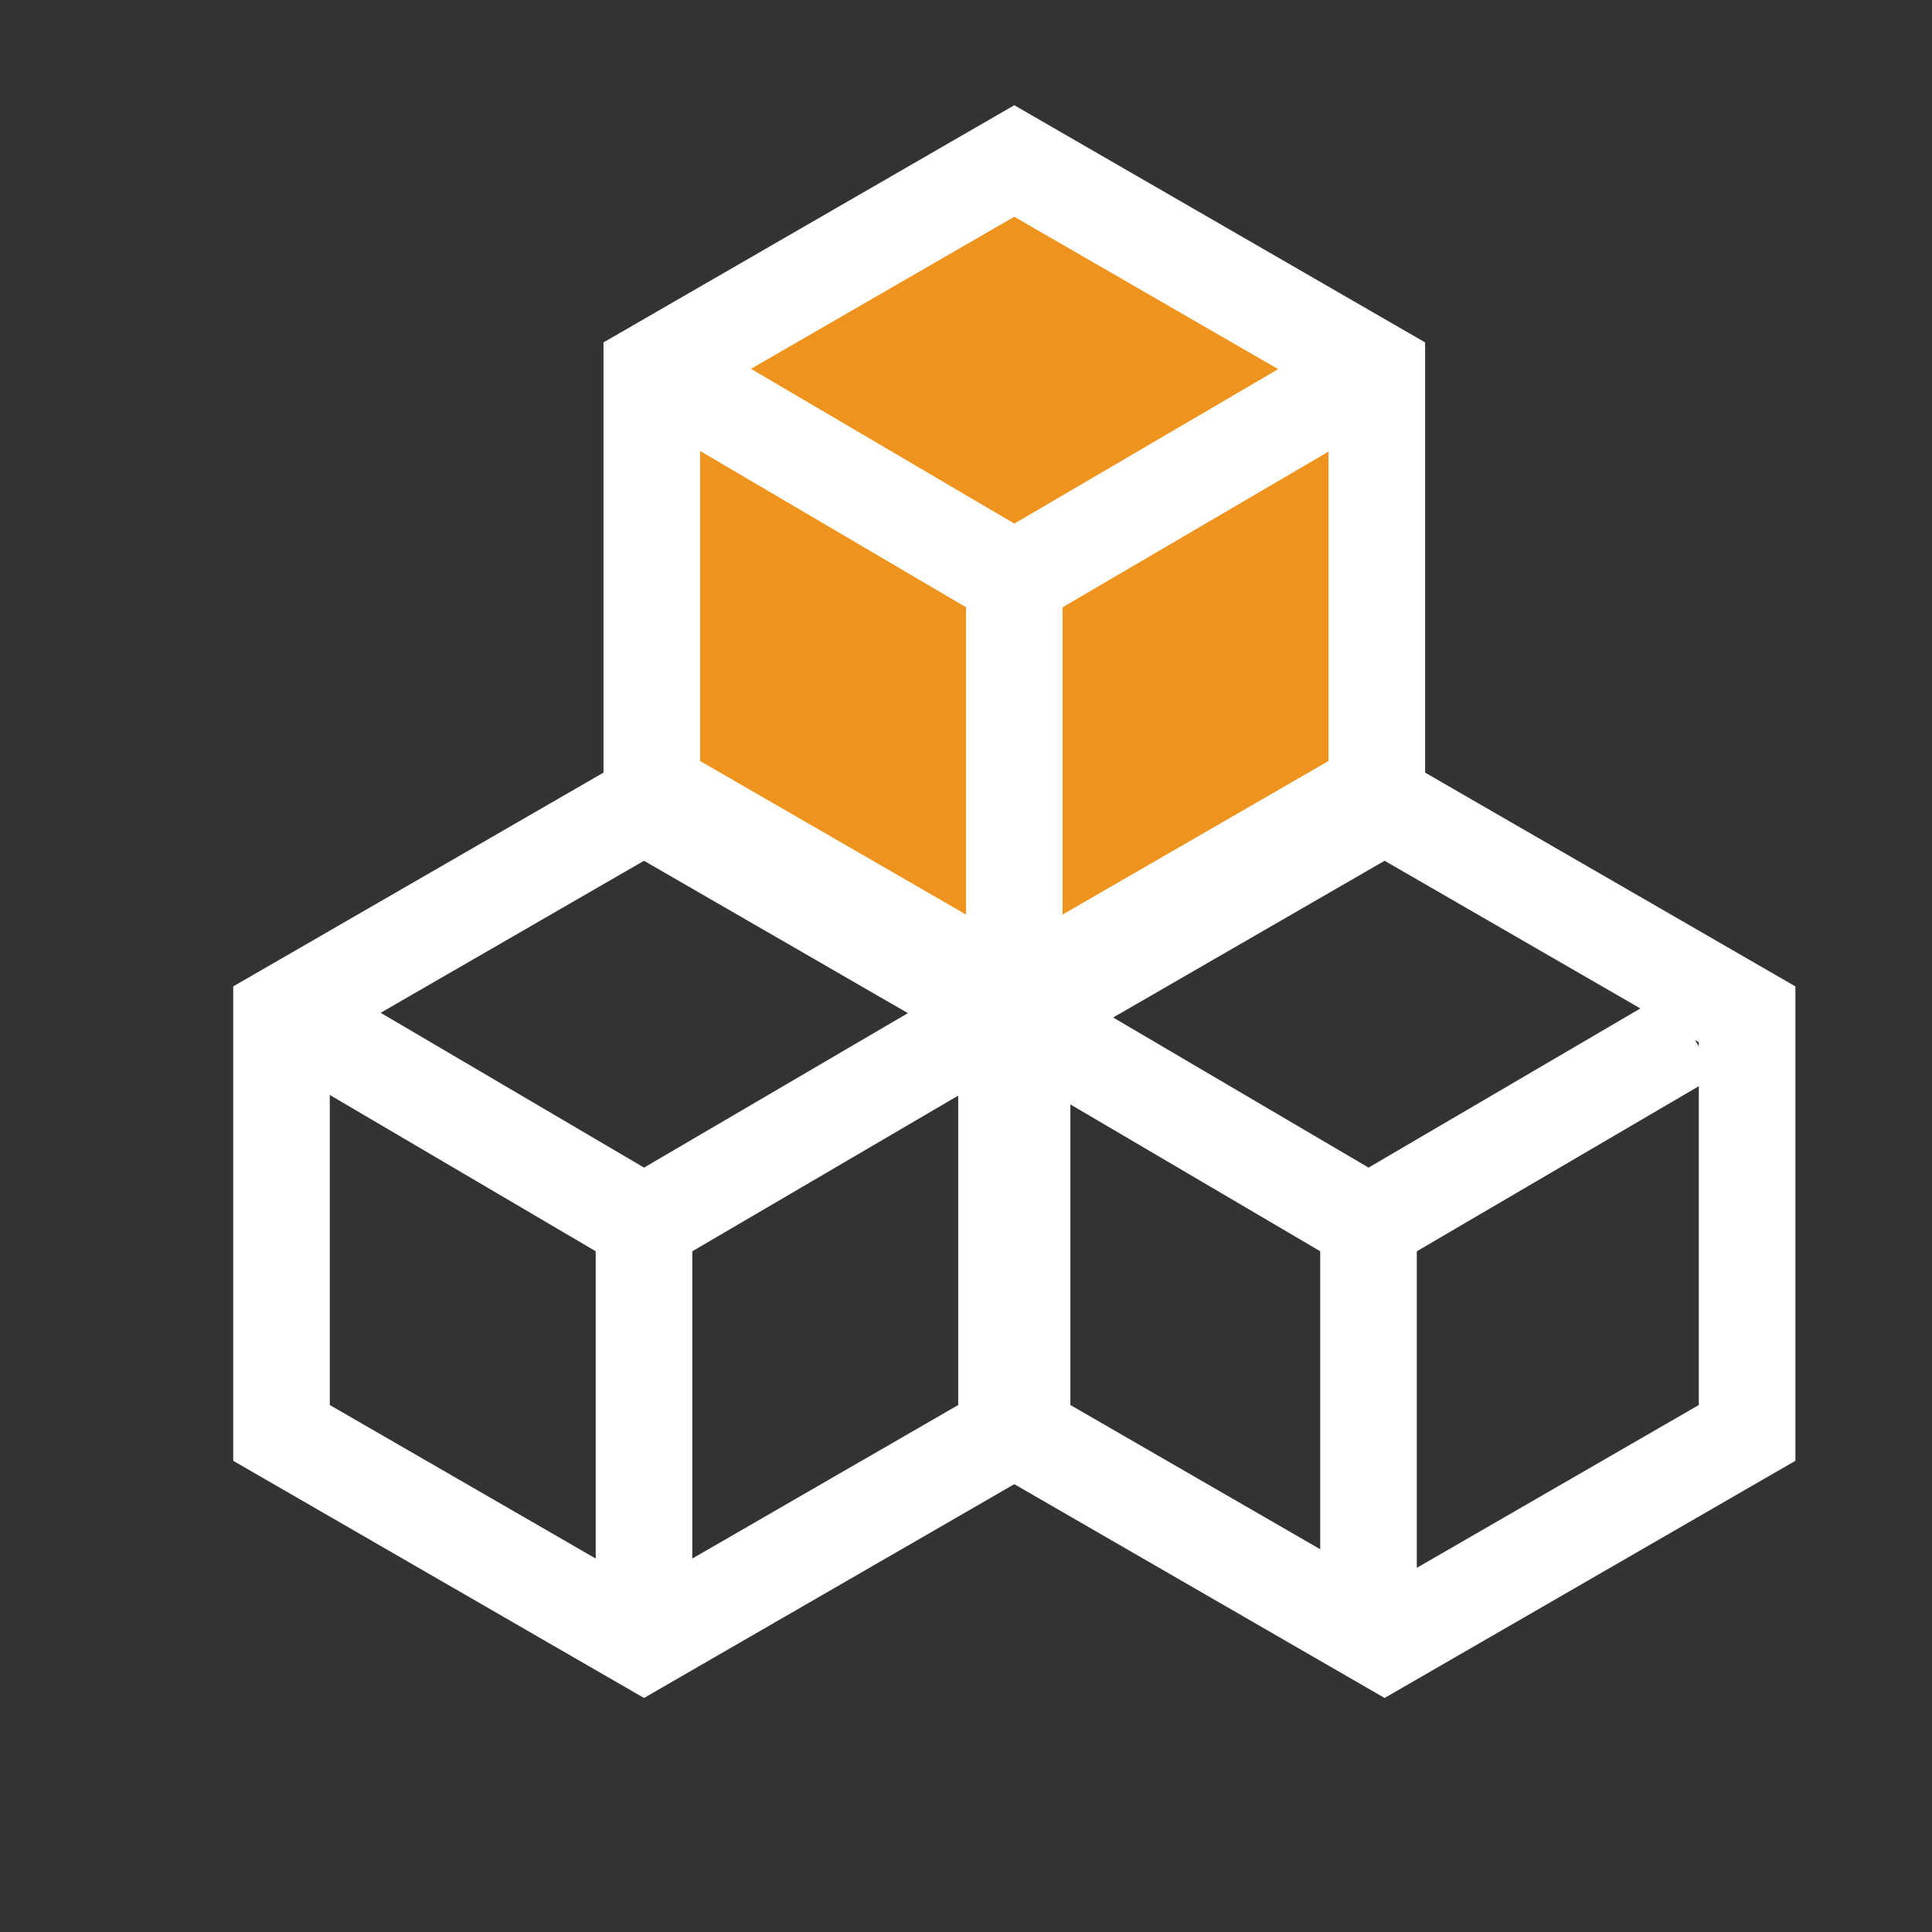 <?xml version="1.0" encoding="UTF-8"?>
<svg width="60px" height="60px" viewBox="0 0 60 60" version="1.1" xmlns="http://www.w3.org/2000/svg" xmlns:xlink="http://www.w3.org/1999/xlink">
    <rect x="0" y="0" width="60" height="60" fill="#333333" stroke="none"/>
    <title>产品体验会icon</title>
    <g id="产品体验会icon" stroke="none" stroke-width="1" fill="none" fill-rule="evenodd">
        <g id="编组">
            <polygon id="多边形" stroke="#FFFFFF" stroke-width="3" fill="#EE941E" points="31.5 5 42.758 11.5 42.758 24.5 31.5 31 20.242 24.5 20.242 11.5"></polygon>
            <polygon id="多边形" stroke="#FFFFFF" stroke-width="3" points="20 25 31.258 31.5 31.258 44.5 20 51 8.742 44.5 8.742 31.5"></polygon>
            <polygon id="多边形" stroke="#FFFFFF" stroke-width="3" points="43 25 54.258 31.5 54.258 44.5 43 51 31.742 44.5 31.742 31.5"></polygon>
            <polyline id="路径-12" stroke="#FFFFFF" stroke-width="3" points="21.5 12.123 31.5 18 41.538 12.123"></polyline>
            <polyline id="路径-12" stroke="#FFFFFF" stroke-width="3" points="10 32.123 20 38 30.038 32.123"></polyline>
            <polyline id="路径-12" stroke="#FFFFFF" stroke-width="3" points="32.5 32.123 42.5 38 52.538 32.123"></polyline>
            <rect id="矩形" fill="#FFFFFF" x="30" y="18" width="3" height="12"></rect>
            <rect id="矩形" fill="#FFFFFF" x="18.5" y="38" width="3" height="12"></rect>
            <rect id="矩形" fill="#FFFFFF" x="41" y="38" width="3" height="12"></rect>
            <rect id="矩形" x="0" y="0" width="60" height="60"></rect>
        </g>
    </g>
</svg>